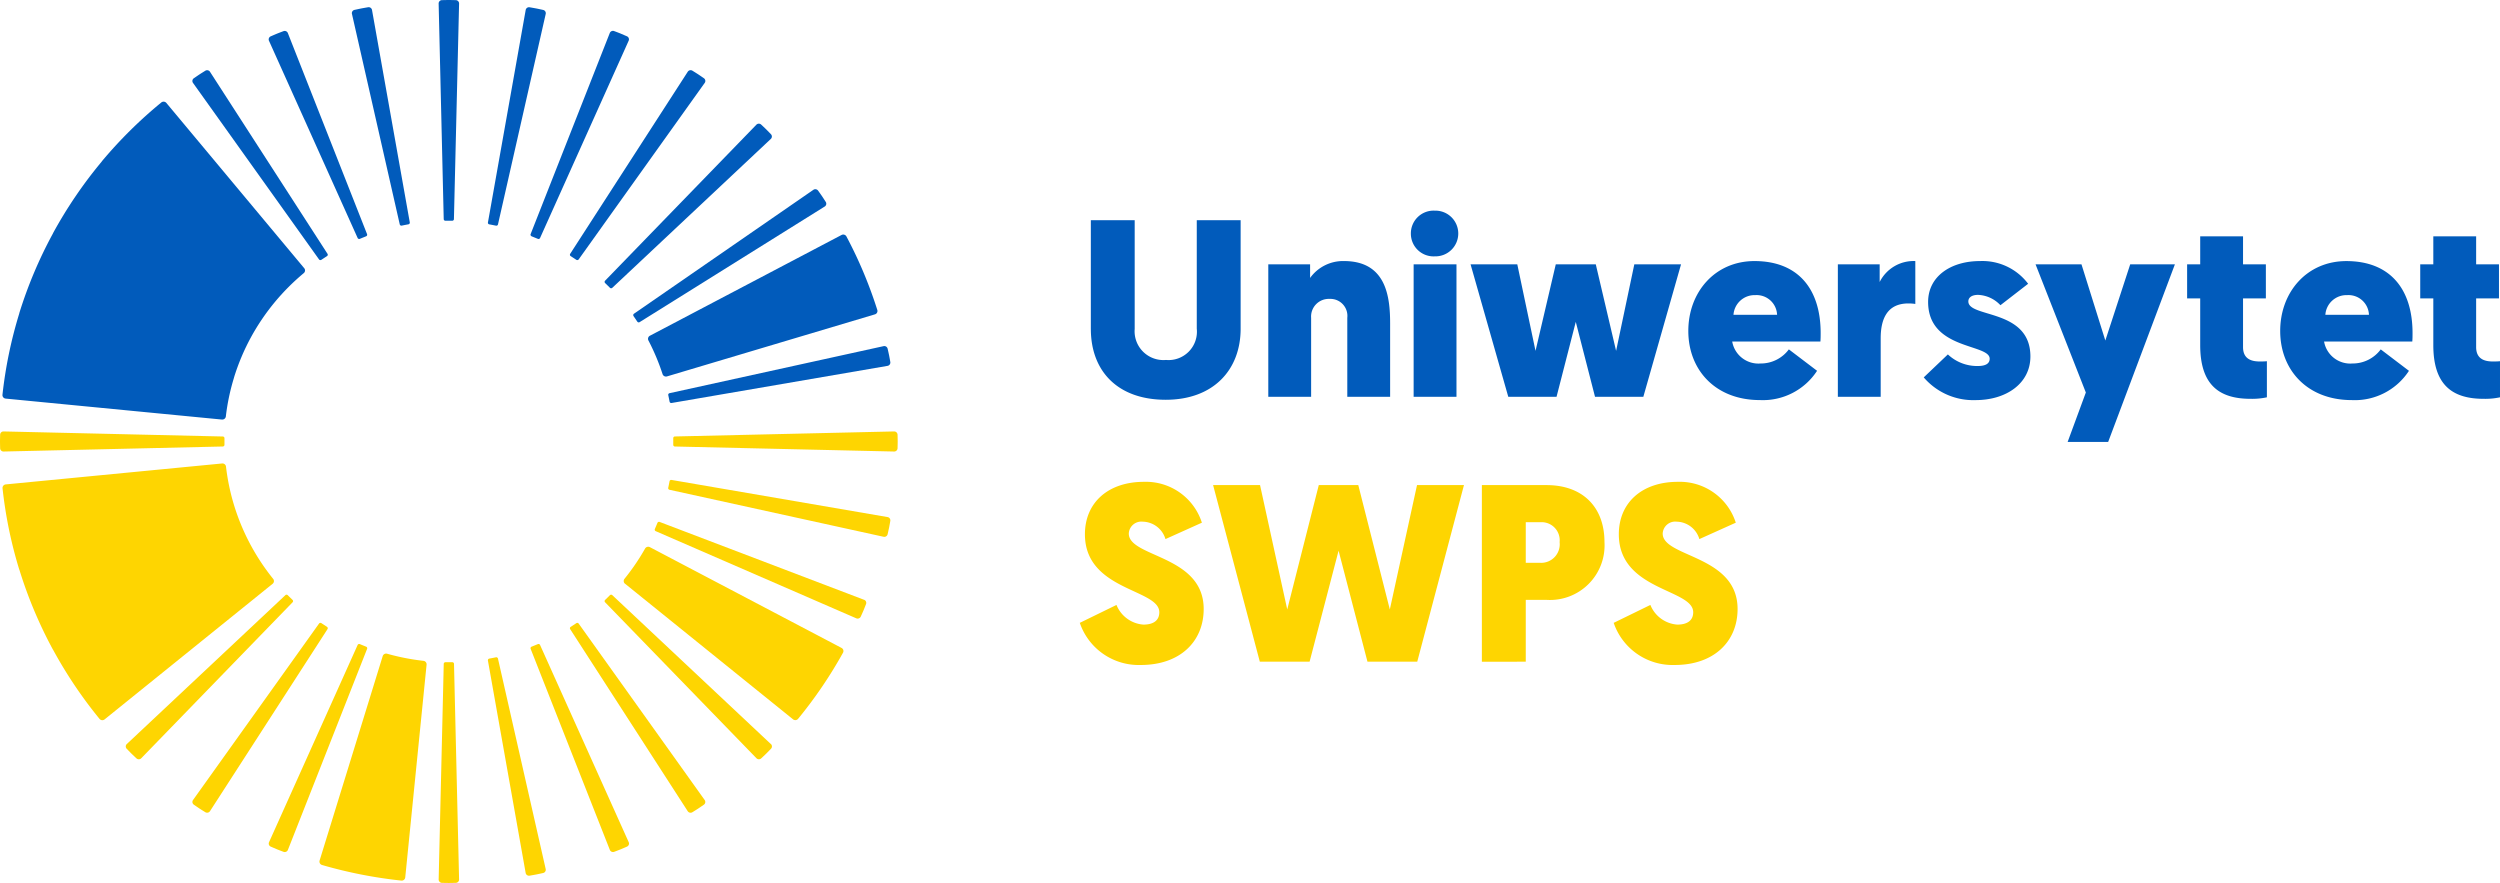 <svg xmlns="http://www.w3.org/2000/svg" width="246.142" height="86.934" viewBox="0 0 246.142 86.934">
  <g id="logo_pol_ukr" data-name="logo pol_ukr" transform="translate(9331 14754.894)">
    <path id="Path_233" data-name="Path 233" d="M107.4,32.385V21.679h4.318V32.385A2.836,2.836,0,0,0,114.8,35.44a2.793,2.793,0,0,0,3.03-3.08V21.679h4.319V32.36c0,4.074-2.7,7-7.374,7-4.748,0-7.374-2.831-7.374-6.979" transform="translate(-9331 -14754.894)" fill="#015bbb"/>
    <path id="Path_234" data-name="Path 234" d="M132.65,31.292a1.673,1.673,0,0,0-1.743-1.863,1.74,1.74,0,0,0-1.818,1.863v7.775h-4.217V26.026h4.116v1.341a3.991,3.991,0,0,1,3.334-1.664c4.141,0,4.545,3.477,4.545,6.135v7.229H132.65Z" transform="translate(-9331 -14754.894)" fill="#015bbb"/>
    <path id="Path_235" data-name="Path 235" d="M143.4,39.068h-4.218V26.027H143.4ZM138.91,23a2.238,2.238,0,0,1,2.348-2.26,2.251,2.251,0,1,1,0,4.5A2.233,2.233,0,0,1,138.91,23" transform="translate(-9331 -14754.894)" fill="#015bbb"/>
    <path id="Path_236" data-name="Path 236" d="M155.146,31.69l-1.894,7.377H148.5l-3.712-13.04h4.6l1.794,8.519,1.994-8.519h3.94l2,8.519,1.793-8.519h4.6l-3.712,13.04H157.04Z" transform="translate(-9331 -14754.894)" fill="#015bbb"/>
    <path id="Path_237" data-name="Path 237" d="M170.673,30.994h4.293a2.019,2.019,0,0,0-2.147-1.937,2.083,2.083,0,0,0-2.146,1.937m-.126,2.633a2.622,2.622,0,0,0,2.8,2.161,3.433,3.433,0,0,0,2.778-1.39l2.778,2.11a6.364,6.364,0,0,1-5.631,2.882c-4.369,0-7.046-2.956-7.046-6.806,0-3.825,2.626-6.88,6.515-6.88,4.217,0,6.515,2.657,6.515,7.1,0,.248,0,.521-.025.819Z" transform="translate(-9331 -14754.894)" fill="#015bbb"/>
    <path id="Path_238" data-name="Path 238" d="M188.576,29.926a4.487,4.487,0,0,0-.682-.05c-2.046,0-2.727,1.466-2.727,3.428v5.763h-4.218V26.027h4.117v1.738a3.738,3.738,0,0,1,3.51-2.062Z" transform="translate(-9331 -14754.894)" fill="#015bbb"/>
    <path id="Path_239" data-name="Path 239" d="M189.407,37.155l2.374-2.261a4.2,4.2,0,0,0,2.93,1.143c.808,0,1.186-.249,1.186-.72,0-1.491-6.061-.845-6.061-5.59,0-2.508,2.223-4.023,5.1-4.023a5.63,5.63,0,0,1,4.747,2.236l-2.727,2.111a3.192,3.192,0,0,0-2.2-1.019c-.606,0-.959.248-.959.646,0,1.639,6.11.7,6.11,5.415,0,2.658-2.374,4.3-5.4,4.3a6.421,6.421,0,0,1-5.1-2.235" transform="translate(-9331 -14754.894)" fill="#015bbb"/>
    <path id="Path_240" data-name="Path 240" d="M207.562,43.513h-3.99l1.793-4.868-4.95-12.618h4.521l2.348,7.5,2.449-7.5h4.4Z" transform="translate(-9331 -14754.894)" fill="#015bbb"/>
    <path id="Path_241" data-name="Path 241" d="M220.842,26.027h2.248V29.38h-2.248v4.793c0,1.144.783,1.417,1.642,1.417.227,0,.429,0,.707-.025v3.552a6.9,6.9,0,0,1-1.616.149c-3.131,0-4.95-1.416-4.95-5.291V29.38h-1.288V26.027h1.288V23.27h4.217Z" transform="translate(-9331 -14754.894)" fill="#015bbb"/>
    <path id="Path_242" data-name="Path 242" d="M228.947,30.994h4.293a2.019,2.019,0,0,0-2.147-1.937,2.083,2.083,0,0,0-2.146,1.937m-.126,2.633a2.622,2.622,0,0,0,2.8,2.161A3.436,3.436,0,0,0,234.4,34.4l2.777,2.11a6.36,6.36,0,0,1-5.63,2.882c-4.37,0-7.046-2.956-7.046-6.806,0-3.825,2.626-6.88,6.515-6.88,4.217,0,6.515,2.657,6.515,7.1,0,.248,0,.521-.025.819Z" transform="translate(-9331 -14754.894)" fill="#015bbb"/>
    <path id="Path_243" data-name="Path 243" d="M243.793,26.027h2.248V29.38h-2.248v4.793c0,1.144.783,1.417,1.642,1.417.227,0,.429,0,.707-.025v3.552a6.908,6.908,0,0,1-1.617.149c-3.131,0-4.949-1.416-4.949-5.291V29.38h-1.288V26.027h1.288V23.27h4.217Z" transform="translate(-9331 -14754.894)" fill="#015bbb"/>
    <path id="Path_244" data-name="Path 244" d="M118.334,51.462l-3.586,1.615a2.382,2.382,0,0,0-2.222-1.714,1.237,1.237,0,0,0-1.389,1.167c0,2.36,7.374,2.111,7.374,7.428,0,3.2-2.323,5.514-6.187,5.514a6.129,6.129,0,0,1-6.011-4.148l3.612-1.764a3.1,3.1,0,0,0,2.651,1.937c1.036,0,1.566-.447,1.566-1.217,0-2.31-7.324-2.111-7.324-7.675,0-3.13,2.3-5.166,5.809-5.166a5.791,5.791,0,0,1,5.707,4.023" transform="translate(-9331 -14754.894)" fill="#fed501"/>
    <path id="Path_245" data-name="Path 245" d="M131.792,54.219l-2.854,10.93h-4.9l-4.6-17.388h4.622l2.677,12.246,3.106-12.246h3.889l3.106,12.246,2.677-12.246h4.622l-4.6,17.388h-4.9Z" transform="translate(-9331 -14754.894)" fill="#fed501"/>
    <path id="Path_246" data-name="Path 246" d="M150.222,51.413v4h1.414a1.829,1.829,0,0,0,1.919-2.037,1.782,1.782,0,0,0-1.868-1.962Zm2.071,7.65h-2.071v6.086H145.9V47.761h6.364c3.587,0,5.708,2.186,5.708,5.614a5.376,5.376,0,0,1-5.682,5.688" transform="translate(-9331 -14754.894)" fill="#fed501"/>
    <path id="Path_247" data-name="Path 247" d="M170.9,51.462l-3.586,1.615a2.382,2.382,0,0,0-2.223-1.714,1.237,1.237,0,0,0-1.388,1.167c0,2.36,7.374,2.111,7.374,7.428,0,3.2-2.323,5.514-6.188,5.514a6.129,6.129,0,0,1-6.01-4.148l3.612-1.764a3.1,3.1,0,0,0,2.651,1.937c1.035,0,1.566-.447,1.566-1.217,0-2.31-7.324-2.111-7.324-7.675,0-3.13,2.3-5.166,5.808-5.166a5.792,5.792,0,0,1,5.708,4.023" transform="translate(-9331 -14754.894)" fill="#fed501"/>
    <path id="Path_248" data-name="Path 248" d="M44.867.013h0S44.36,0,44.192,0s-.683.013-.683.013h0a.331.331,0,0,0-.322.328l.5,21.229a.166.166,0,0,0,.167.165h.67a.166.166,0,0,0,.168-.165L45.2.342a.332.332,0,0,0-.331-.329" transform="translate(-9331 -14754.894)" fill="#015bbb"/>
    <path id="Path_249" data-name="Path 249" d="M21.85,41.308A.353.353,0,0,0,22.236,41a21.348,21.348,0,0,1,.812-3.844h-.005A21.7,21.7,0,0,1,24.7,33.223l0,0a21.874,21.874,0,0,1,2.409-3.541l0,0a22.132,22.132,0,0,1,2.8-2.793.341.341,0,0,0,.043-.484L16.382,10.138a.357.357,0,0,0-.5-.048,43.992,43.992,0,0,0-5.861,5.8l.006.005A43.647,43.647,0,0,0,5.21,22.978l.007,0a43.175,43.175,0,0,0-3.322,7.87l.007,0A43.04,43.04,0,0,0,.243,38.863a.348.348,0,0,0,.316.382Z" transform="translate(-9331 -14754.894)" fill="#015bbb"/>
    <path id="Path_250" data-name="Path 250" d="M26.841,57.479A.343.343,0,0,0,26.9,57a21.842,21.842,0,0,1-2.19-3.284h0a21.57,21.57,0,0,1-1.654-3.938l0,0a21.553,21.553,0,0,1-.805-3.841.351.351,0,0,0-.385-.305L.567,47.693a.349.349,0,0,0-.317.382A42.975,42.975,0,0,0,1.9,56.091l.007,0a43.372,43.372,0,0,0,3.309,7.876l.007,0A43.673,43.673,0,0,0,9.8,70.779a.358.358,0,0,0,.5.05Z" transform="translate(-9331 -14754.894)" fill="#fed501"/>
    <path id="Path_251" data-name="Path 251" d="M31.7,85.163A45.093,45.093,0,0,0,39.511,86.7a.351.351,0,0,0,.388-.312L42,65.444a.348.348,0,0,0-.309-.38,22.452,22.452,0,0,1-3.577-.7.354.354,0,0,0-.434.234L31.467,84.728a.347.347,0,0,0,.237.435" transform="translate(-9331 -14754.894)" fill="#fed501"/>
    <path id="Path_252" data-name="Path 252" d="M61.543,57.474,78.078,70.821a.357.357,0,0,0,.5-.049A43.714,43.714,0,0,0,83,64.265a.345.345,0,0,0-.145-.473l-18.867-9.92a.358.358,0,0,0-.475.137,21.784,21.784,0,0,1-2.029,2.981.344.344,0,0,0,.054.484" transform="translate(-9331 -14754.894)" fill="#fed501"/>
    <path id="Path_253" data-name="Path 253" d="M65.672,37.059l20.469-6.108a.345.345,0,0,0,.235-.435,43.29,43.29,0,0,0-3.04-7.237.356.356,0,0,0-.479-.144L63.989,33.054a.345.345,0,0,0-.149.464,21.714,21.714,0,0,1,1.394,3.316.353.353,0,0,0,.438.225" transform="translate(-9331 -14754.894)" fill="#015bbb"/>
    <path id="Path_254" data-name="Path 254" d="M39.356,22.084a.167.167,0,0,0,.2.129l.328-.066.329-.062a.165.165,0,0,0,.132-.194L36.625.973a.335.335,0,0,0-.39-.259h0s-.5.086-.664.118S34.9.974,34.9.974h0a.33.33,0,0,0-.251.384Z" transform="translate(-9331 -14754.894)" fill="#015bbb"/>
    <path id="Path_255" data-name="Path 255" d="M35.209,23.427a.168.168,0,0,0,.219.089l.309-.127.31-.125a.164.164,0,0,0,.091-.215l-7.8-19.8a.337.337,0,0,0-.434-.179s-.473.179-.628.242-.627.269-.627.269h0a.327.327,0,0,0-.17.425Z" transform="translate(-9331 -14754.894)" fill="#015bbb"/>
    <path id="Path_256" data-name="Path 256" d="M31.407,25.536a.168.168,0,0,0,.232.045l.278-.184.28-.182a.164.164,0,0,0,.046-.229L20.67,7.06a.337.337,0,0,0-.461-.092s-.429.266-.568.358-.562.383-.562.383h0A.327.327,0,0,0,19,8.16Z" transform="translate(-9331 -14754.894)" fill="#015bbb"/>
    <path id="Path_257" data-name="Path 257" d="M21.931,43.961A.166.166,0,0,0,22.1,43.8s0-.247,0-.329,0-.33,0-.33a.166.166,0,0,0-.167-.165L.348,42.478a.332.332,0,0,0-.335.325S0,43.3,0,43.467s.013.672.013.672h0a.332.332,0,0,0,.334.317Z" transform="translate(-9331 -14754.894)" fill="#fed501"/>
    <path id="Path_258" data-name="Path 258" d="M28.806,59.066l-.238-.232-.236-.234a.168.168,0,0,0-.237,0L12.479,73.261a.326.326,0,0,0,0,.464s.349.361.467.477.492.467.492.467h0a.338.338,0,0,0,.464-.008L28.806,59.3a.164.164,0,0,0,0-.233" transform="translate(-9331 -14754.894)" fill="#fed501"/>
    <path id="Path_259" data-name="Path 259" d="M32.2,61.718l-.28-.182-.278-.184a.169.169,0,0,0-.232.045L19,78.774a.325.325,0,0,0,.089.454h0s.415.287.554.379.576.362.576.362a.338.338,0,0,0,.453-.1L32.242,61.947a.164.164,0,0,0-.046-.229" transform="translate(-9331 -14754.894)" fill="#fed501"/>
    <path id="Path_260" data-name="Path 260" d="M36.047,63.669l-.311-.125-.309-.127a.167.167,0,0,0-.218.089L26.484,82.93a.327.327,0,0,0,.178.428h0s.464.2.618.265.637.246.637.246h0a.336.336,0,0,0,.425-.182l7.8-19.8a.163.163,0,0,0-.09-.215" transform="translate(-9331 -14754.894)" fill="#fed501"/>
    <path id="Path_261" data-name="Path 261" d="M44.527,65.2h-.67a.166.166,0,0,0-.168.165l-.5,21.229a.332.332,0,0,0,.332.329h0s.506.012.674.012.683-.013.683-.013h0a.332.332,0,0,0,.322-.328l-.5-21.229a.166.166,0,0,0-.167-.165" transform="translate(-9331 -14754.894)" fill="#fed501"/>
    <path id="Path_262" data-name="Path 262" d="M49.028,64.845a.167.167,0,0,0-.2-.129l-.329.066-.329.062a.165.165,0,0,0-.131.194l3.717,20.918a.335.335,0,0,0,.39.259h0s.5-.086.664-.118.668-.144.668-.144h0a.329.329,0,0,0,.251-.383Z" transform="translate(-9331 -14754.894)" fill="#fed501"/>
    <path id="Path_263" data-name="Path 263" d="M53.175,63.507a.168.168,0,0,0-.219-.089l-.309.127-.31.125a.164.164,0,0,0-.091.215l7.8,19.8a.337.337,0,0,0,.434.179s.473-.179.628-.242.627-.269.627-.269h0a.326.326,0,0,0,.17-.424Z" transform="translate(-9331 -14754.894)" fill="#fed501"/>
    <path id="Path_264" data-name="Path 264" d="M56.977,61.4a.168.168,0,0,0-.232-.045l-.279.184-.279.182a.162.162,0,0,0-.046.228L67.714,79.873a.338.338,0,0,0,.461.093s.428-.266.568-.358.561-.384.561-.384h0a.326.326,0,0,0,.082-.449Z" transform="translate(-9331 -14754.894)" fill="#fed501"/>
    <path id="Path_265" data-name="Path 265" d="M75.9,73.261,60.288,58.6a.17.17,0,0,0-.237,0l-.236.235-.238.232a.162.162,0,0,0,0,.233L74.483,74.66a.339.339,0,0,0,.471,0h0s.368-.344.486-.461.474-.484.474-.484h0a.324.324,0,0,0-.008-.456" transform="translate(-9331 -14754.894)" fill="#fed501"/>
    <path id="Path_266" data-name="Path 266" d="M85.082,59.057,64.95,51.39a.17.17,0,0,0-.22.089s-.094.229-.127.305-.129.3-.129.3a.164.164,0,0,0,.091.215l19.748,8.581a.337.337,0,0,0,.436-.175s.206-.455.27-.608.25-.626.25-.626h0a.327.327,0,0,0-.186-.418" transform="translate(-9331 -14754.894)" fill="#fed501"/>
    <path id="Path_267" data-name="Path 267" d="M87.389,50.91,66.122,47.254a.166.166,0,0,0-.2.129l-.064.324c-.017.08-.067.323-.067.323a.164.164,0,0,0,.132.193L87,52.85a.335.335,0,0,0,.393-.255h0s.111-.487.144-.648.121-.662.121-.662h0a.331.331,0,0,0-.265-.375" transform="translate(-9331 -14754.894)" fill="#fed501"/>
    <path id="Path_268" data-name="Path 268" d="M88.37,42.795h0a.332.332,0,0,0-.334-.317l-21.582.495a.166.166,0,0,0-.168.165s0,.247,0,.329,0,.33,0,.33a.166.166,0,0,0,.168.165l21.582.494a.332.332,0,0,0,.335-.326s.013-.5.013-.663-.013-.672-.013-.672" transform="translate(-9331 -14754.894)" fill="#fed501"/>
    <path id="Path_269" data-name="Path 269" d="M65.795,38.9l.067.323.064.323a.167.167,0,0,0,.2.13l21.266-3.656a.331.331,0,0,0,.264-.384s-.086-.491-.119-.653-.146-.657-.146-.657h0a.334.334,0,0,0-.39-.246L65.927,38.71a.165.165,0,0,0-.132.194" transform="translate(-9331 -14754.894)" fill="#015bbb"/>
    <path id="Path_270" data-name="Path 270" d="M62.375,31.12l.187.273.185.275a.17.17,0,0,0,.233.046L81.205,20.33a.326.326,0,0,0,.094-.453s-.271-.422-.364-.559-.39-.552-.39-.552h0a.338.338,0,0,0-.457-.081l-17.666,12.2a.163.163,0,0,0-.046.229" transform="translate(-9331 -14754.894)" fill="#015bbb"/>
    <path id="Path_271" data-name="Path 271" d="M59.577,27.868l.238.232.236.234a.17.17,0,0,0,.237,0L75.9,13.672a.326.326,0,0,0,0-.463s-.35-.361-.468-.478-.492-.466-.492-.466h0a.338.338,0,0,0-.464.008L59.577,27.635a.164.164,0,0,0,0,.233" transform="translate(-9331 -14754.894)" fill="#015bbb"/>
    <path id="Path_272" data-name="Path 272" d="M56.187,25.215l.279.182.278.184a.17.17,0,0,0,.233-.045L69.386,8.159A.326.326,0,0,0,69.3,7.7h0s-.415-.287-.554-.378-.576-.363-.576-.363h0a.337.337,0,0,0-.453.1L56.141,24.986a.163.163,0,0,0,.046.229" transform="translate(-9331 -14754.894)" fill="#015bbb"/>
    <path id="Path_273" data-name="Path 273" d="M52.337,23.265l.31.125.31.127a.167.167,0,0,0,.218-.089L61.9,4a.328.328,0,0,0-.179-.429h0s-.464-.2-.619-.266-.636-.245-.636-.245h0a.337.337,0,0,0-.426.182l-7.794,19.8a.164.164,0,0,0,.09.216" transform="translate(-9331 -14754.894)" fill="#015bbb"/>
    <path id="Path_274" data-name="Path 274" d="M48.173,22.089l.329.063.329.065a.166.166,0,0,0,.2-.128l4.7-20.726a.329.329,0,0,0-.259-.386s-.495-.11-.659-.141-.673-.12-.673-.12h0a.334.334,0,0,0-.381.261L48.041,21.9a.165.165,0,0,0,.132.193" transform="translate(-9331 -14754.894)" fill="#015bbb"/>
  </g>
</svg>
